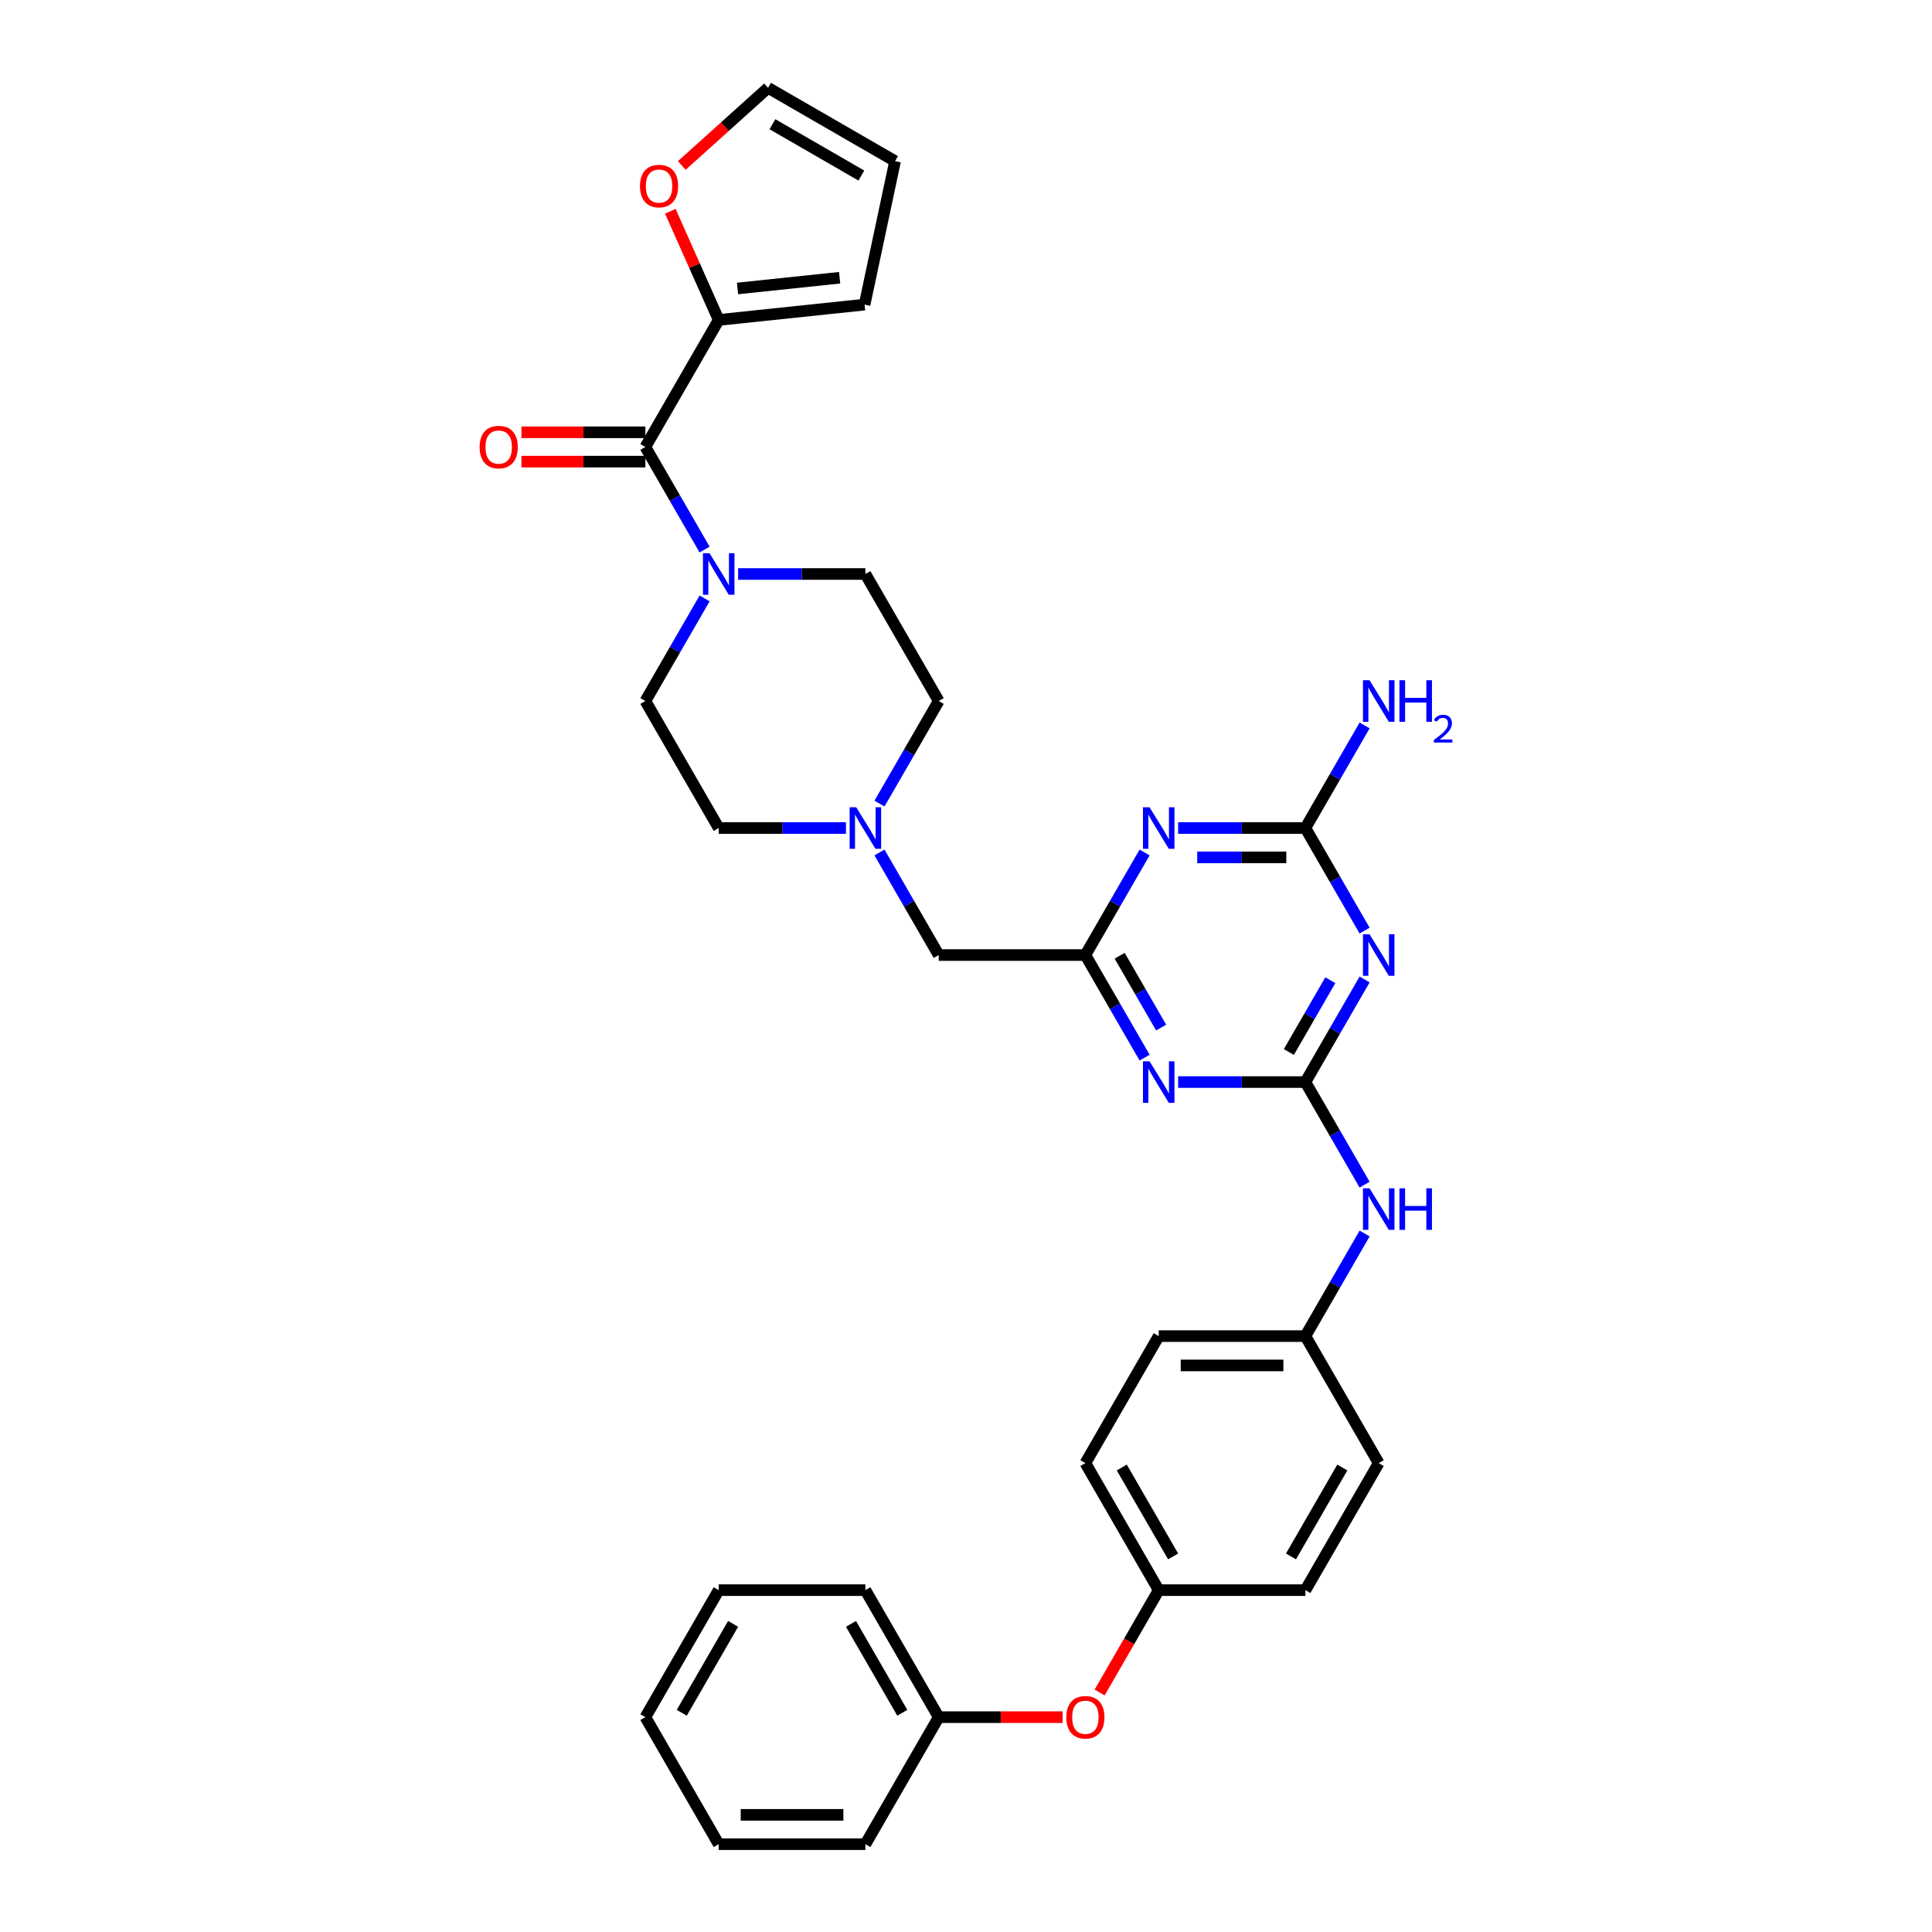 <?xml version='1.0' encoding='iso-8859-1'?>
<svg version='1.1' baseProfile='full'
              xmlns='http://www.w3.org/2000/svg'
                      xmlns:rdkit='http://www.rdkit.org/xml'
                      xmlns:xlink='http://www.w3.org/1999/xlink'
                  xml:space='preserve'
width='1000px' height='1000px' viewBox='0 0 1000 1000'>
<!-- END OF HEADER -->
<rect style='opacity:1.0;fill:#FFFFFF;stroke:none' width='1000' height='1000' x='0' y='0'> </rect>
<path class='bond-0' d='M 675.664,560.075 L 690.992,533.526' style='fill:none;fill-rule:evenodd;stroke:#000000;stroke-width:6px;stroke-linecap:butt;stroke-linejoin:miter;stroke-opacity:1' />
<path class='bond-0' d='M 690.992,533.526 L 706.32,506.978' style='fill:none;fill-rule:evenodd;stroke:#0000FF;stroke-width:6px;stroke-linecap:butt;stroke-linejoin:miter;stroke-opacity:1' />
<path class='bond-0' d='M 667.114,544.519 L 677.843,525.935' style='fill:none;fill-rule:evenodd;stroke:#000000;stroke-width:6px;stroke-linecap:butt;stroke-linejoin:miter;stroke-opacity:1' />
<path class='bond-0' d='M 677.843,525.935 L 688.573,507.351' style='fill:none;fill-rule:evenodd;stroke:#0000FF;stroke-width:6px;stroke-linecap:butt;stroke-linejoin:miter;stroke-opacity:1' />
<path class='bond-1' d='M 675.664,560.075 L 642.732,560.075' style='fill:none;fill-rule:evenodd;stroke:#000000;stroke-width:6px;stroke-linecap:butt;stroke-linejoin:miter;stroke-opacity:1' />
<path class='bond-1' d='M 642.732,560.075 L 609.8,560.075' style='fill:none;fill-rule:evenodd;stroke:#0000FF;stroke-width:6px;stroke-linecap:butt;stroke-linejoin:miter;stroke-opacity:1' />
<path class='bond-9' d='M 675.664,560.075 L 690.992,586.624' style='fill:none;fill-rule:evenodd;stroke:#000000;stroke-width:6px;stroke-linecap:butt;stroke-linejoin:miter;stroke-opacity:1' />
<path class='bond-9' d='M 690.992,586.624 L 706.32,613.173' style='fill:none;fill-rule:evenodd;stroke:#0000FF;stroke-width:6px;stroke-linecap:butt;stroke-linejoin:miter;stroke-opacity:1' />
<path class='bond-3' d='M 706.32,481.682 L 690.992,455.134' style='fill:none;fill-rule:evenodd;stroke:#0000FF;stroke-width:6px;stroke-linecap:butt;stroke-linejoin:miter;stroke-opacity:1' />
<path class='bond-3' d='M 690.992,455.134 L 675.664,428.585' style='fill:none;fill-rule:evenodd;stroke:#000000;stroke-width:6px;stroke-linecap:butt;stroke-linejoin:miter;stroke-opacity:1' />
<path class='bond-4' d='M 592.446,547.428 L 577.119,520.879' style='fill:none;fill-rule:evenodd;stroke:#0000FF;stroke-width:6px;stroke-linecap:butt;stroke-linejoin:miter;stroke-opacity:1' />
<path class='bond-4' d='M 577.119,520.879 L 561.791,494.33' style='fill:none;fill-rule:evenodd;stroke:#000000;stroke-width:6px;stroke-linecap:butt;stroke-linejoin:miter;stroke-opacity:1' />
<path class='bond-4' d='M 600.997,531.871 L 590.268,513.287' style='fill:none;fill-rule:evenodd;stroke:#0000FF;stroke-width:6px;stroke-linecap:butt;stroke-linejoin:miter;stroke-opacity:1' />
<path class='bond-4' d='M 590.268,513.287 L 579.538,494.703' style='fill:none;fill-rule:evenodd;stroke:#000000;stroke-width:6px;stroke-linecap:butt;stroke-linejoin:miter;stroke-opacity:1' />
<path class='bond-2' d='M 592.446,441.233 L 577.119,467.781' style='fill:none;fill-rule:evenodd;stroke:#0000FF;stroke-width:6px;stroke-linecap:butt;stroke-linejoin:miter;stroke-opacity:1' />
<path class='bond-2' d='M 577.119,467.781 L 561.791,494.33' style='fill:none;fill-rule:evenodd;stroke:#000000;stroke-width:6px;stroke-linecap:butt;stroke-linejoin:miter;stroke-opacity:1' />
<path class='bond-34' d='M 609.8,428.585 L 642.732,428.585' style='fill:none;fill-rule:evenodd;stroke:#0000FF;stroke-width:6px;stroke-linecap:butt;stroke-linejoin:miter;stroke-opacity:1' />
<path class='bond-34' d='M 642.732,428.585 L 675.664,428.585' style='fill:none;fill-rule:evenodd;stroke:#000000;stroke-width:6px;stroke-linecap:butt;stroke-linejoin:miter;stroke-opacity:1' />
<path class='bond-34' d='M 619.68,443.768 L 642.732,443.768' style='fill:none;fill-rule:evenodd;stroke:#0000FF;stroke-width:6px;stroke-linecap:butt;stroke-linejoin:miter;stroke-opacity:1' />
<path class='bond-34' d='M 642.732,443.768 L 665.785,443.768' style='fill:none;fill-rule:evenodd;stroke:#000000;stroke-width:6px;stroke-linecap:butt;stroke-linejoin:miter;stroke-opacity:1' />
<path class='bond-18' d='M 675.664,428.585 L 690.992,402.036' style='fill:none;fill-rule:evenodd;stroke:#000000;stroke-width:6px;stroke-linecap:butt;stroke-linejoin:miter;stroke-opacity:1' />
<path class='bond-18' d='M 690.992,402.036 L 706.32,375.488' style='fill:none;fill-rule:evenodd;stroke:#0000FF;stroke-width:6px;stroke-linecap:butt;stroke-linejoin:miter;stroke-opacity:1' />
<path class='bond-11' d='M 561.791,494.33 L 485.875,494.33' style='fill:none;fill-rule:evenodd;stroke:#000000;stroke-width:6px;stroke-linecap:butt;stroke-linejoin:miter;stroke-opacity:1' />
<path class='bond-5' d='M 334.043,231.35 L 349.371,257.899' style='fill:none;fill-rule:evenodd;stroke:#000000;stroke-width:6px;stroke-linecap:butt;stroke-linejoin:miter;stroke-opacity:1' />
<path class='bond-5' d='M 349.371,257.899 L 364.699,284.447' style='fill:none;fill-rule:evenodd;stroke:#0000FF;stroke-width:6px;stroke-linecap:butt;stroke-linejoin:miter;stroke-opacity:1' />
<path class='bond-7' d='M 334.043,231.35 L 372.001,165.605' style='fill:none;fill-rule:evenodd;stroke:#000000;stroke-width:6px;stroke-linecap:butt;stroke-linejoin:miter;stroke-opacity:1' />
<path class='bond-12' d='M 334.043,223.758 L 301.969,223.758' style='fill:none;fill-rule:evenodd;stroke:#000000;stroke-width:6px;stroke-linecap:butt;stroke-linejoin:miter;stroke-opacity:1' />
<path class='bond-12' d='M 301.969,223.758 L 269.894,223.758' style='fill:none;fill-rule:evenodd;stroke:#FF0000;stroke-width:6px;stroke-linecap:butt;stroke-linejoin:miter;stroke-opacity:1' />
<path class='bond-12' d='M 334.043,238.941 L 301.969,238.941' style='fill:none;fill-rule:evenodd;stroke:#000000;stroke-width:6px;stroke-linecap:butt;stroke-linejoin:miter;stroke-opacity:1' />
<path class='bond-12' d='M 301.969,238.941 L 269.894,238.941' style='fill:none;fill-rule:evenodd;stroke:#FF0000;stroke-width:6px;stroke-linecap:butt;stroke-linejoin:miter;stroke-opacity:1' />
<path class='bond-6' d='M 364.699,309.742 L 349.371,336.291' style='fill:none;fill-rule:evenodd;stroke:#0000FF;stroke-width:6px;stroke-linecap:butt;stroke-linejoin:miter;stroke-opacity:1' />
<path class='bond-6' d='M 349.371,336.291 L 334.043,362.84' style='fill:none;fill-rule:evenodd;stroke:#000000;stroke-width:6px;stroke-linecap:butt;stroke-linejoin:miter;stroke-opacity:1' />
<path class='bond-36' d='M 382.052,297.095 L 414.985,297.095' style='fill:none;fill-rule:evenodd;stroke:#0000FF;stroke-width:6px;stroke-linecap:butt;stroke-linejoin:miter;stroke-opacity:1' />
<path class='bond-36' d='M 414.985,297.095 L 447.917,297.095' style='fill:none;fill-rule:evenodd;stroke:#000000;stroke-width:6px;stroke-linecap:butt;stroke-linejoin:miter;stroke-opacity:1' />
<path class='bond-10' d='M 372.001,165.605 L 359.479,137.48' style='fill:none;fill-rule:evenodd;stroke:#000000;stroke-width:6px;stroke-linecap:butt;stroke-linejoin:miter;stroke-opacity:1' />
<path class='bond-10' d='M 359.479,137.48 L 346.957,109.355' style='fill:none;fill-rule:evenodd;stroke:#FF0000;stroke-width:6px;stroke-linecap:butt;stroke-linejoin:miter;stroke-opacity:1' />
<path class='bond-13' d='M 372.001,165.605 L 447.501,157.669' style='fill:none;fill-rule:evenodd;stroke:#000000;stroke-width:6px;stroke-linecap:butt;stroke-linejoin:miter;stroke-opacity:1' />
<path class='bond-13' d='M 381.739,149.314 L 434.589,143.76' style='fill:none;fill-rule:evenodd;stroke:#000000;stroke-width:6px;stroke-linecap:butt;stroke-linejoin:miter;stroke-opacity:1' />
<path class='bond-8' d='M 455.219,441.233 L 470.547,467.781' style='fill:none;fill-rule:evenodd;stroke:#0000FF;stroke-width:6px;stroke-linecap:butt;stroke-linejoin:miter;stroke-opacity:1' />
<path class='bond-8' d='M 470.547,467.781 L 485.875,494.33' style='fill:none;fill-rule:evenodd;stroke:#000000;stroke-width:6px;stroke-linecap:butt;stroke-linejoin:miter;stroke-opacity:1' />
<path class='bond-20' d='M 455.219,415.937 L 470.547,389.389' style='fill:none;fill-rule:evenodd;stroke:#0000FF;stroke-width:6px;stroke-linecap:butt;stroke-linejoin:miter;stroke-opacity:1' />
<path class='bond-20' d='M 470.547,389.389 L 485.875,362.84' style='fill:none;fill-rule:evenodd;stroke:#000000;stroke-width:6px;stroke-linecap:butt;stroke-linejoin:miter;stroke-opacity:1' />
<path class='bond-21' d='M 437.866,428.585 L 404.933,428.585' style='fill:none;fill-rule:evenodd;stroke:#0000FF;stroke-width:6px;stroke-linecap:butt;stroke-linejoin:miter;stroke-opacity:1' />
<path class='bond-21' d='M 404.933,428.585 L 372.001,428.585' style='fill:none;fill-rule:evenodd;stroke:#000000;stroke-width:6px;stroke-linecap:butt;stroke-linejoin:miter;stroke-opacity:1' />
<path class='bond-22' d='M 706.32,638.468 L 690.992,665.016' style='fill:none;fill-rule:evenodd;stroke:#0000FF;stroke-width:6px;stroke-linecap:butt;stroke-linejoin:miter;stroke-opacity:1' />
<path class='bond-22' d='M 690.992,665.016 L 675.664,691.565' style='fill:none;fill-rule:evenodd;stroke:#000000;stroke-width:6px;stroke-linecap:butt;stroke-linejoin:miter;stroke-opacity:1' />
<path class='bond-16' d='M 352.89,85.657 L 375.215,65.556' style='fill:none;fill-rule:evenodd;stroke:#FF0000;stroke-width:6px;stroke-linecap:butt;stroke-linejoin:miter;stroke-opacity:1' />
<path class='bond-16' d='M 375.215,65.556 L 397.54,45.455' style='fill:none;fill-rule:evenodd;stroke:#000000;stroke-width:6px;stroke-linecap:butt;stroke-linejoin:miter;stroke-opacity:1' />
<path class='bond-17' d='M 447.501,157.669 L 463.285,83.412' style='fill:none;fill-rule:evenodd;stroke:#000000;stroke-width:6px;stroke-linecap:butt;stroke-linejoin:miter;stroke-opacity:1' />
<path class='bond-14' d='M 334.043,362.84 L 372.001,428.585' style='fill:none;fill-rule:evenodd;stroke:#000000;stroke-width:6px;stroke-linecap:butt;stroke-linejoin:miter;stroke-opacity:1' />
<path class='bond-15' d='M 447.917,297.095 L 485.875,362.84' style='fill:none;fill-rule:evenodd;stroke:#000000;stroke-width:6px;stroke-linecap:butt;stroke-linejoin:miter;stroke-opacity:1' />
<path class='bond-38' d='M 397.54,45.455 L 463.285,83.412' style='fill:none;fill-rule:evenodd;stroke:#000000;stroke-width:6px;stroke-linecap:butt;stroke-linejoin:miter;stroke-opacity:1' />
<path class='bond-38' d='M 399.81,64.297 L 445.831,90.868' style='fill:none;fill-rule:evenodd;stroke:#000000;stroke-width:6px;stroke-linecap:butt;stroke-linejoin:miter;stroke-opacity:1' />
<path class='bond-19' d='M 569.163,876.031 L 584.456,849.543' style='fill:none;fill-rule:evenodd;stroke:#FF0000;stroke-width:6px;stroke-linecap:butt;stroke-linejoin:miter;stroke-opacity:1' />
<path class='bond-19' d='M 584.456,849.543 L 599.749,823.055' style='fill:none;fill-rule:evenodd;stroke:#000000;stroke-width:6px;stroke-linecap:butt;stroke-linejoin:miter;stroke-opacity:1' />
<path class='bond-24' d='M 550.024,888.8 L 517.949,888.8' style='fill:none;fill-rule:evenodd;stroke:#FF0000;stroke-width:6px;stroke-linecap:butt;stroke-linejoin:miter;stroke-opacity:1' />
<path class='bond-24' d='M 517.949,888.8 L 485.875,888.8' style='fill:none;fill-rule:evenodd;stroke:#000000;stroke-width:6px;stroke-linecap:butt;stroke-linejoin:miter;stroke-opacity:1' />
<path class='bond-25' d='M 675.664,691.565 L 599.749,691.565' style='fill:none;fill-rule:evenodd;stroke:#000000;stroke-width:6px;stroke-linecap:butt;stroke-linejoin:miter;stroke-opacity:1' />
<path class='bond-25' d='M 664.277,706.748 L 611.136,706.748' style='fill:none;fill-rule:evenodd;stroke:#000000;stroke-width:6px;stroke-linecap:butt;stroke-linejoin:miter;stroke-opacity:1' />
<path class='bond-26' d='M 675.664,691.565 L 713.622,757.31' style='fill:none;fill-rule:evenodd;stroke:#000000;stroke-width:6px;stroke-linecap:butt;stroke-linejoin:miter;stroke-opacity:1' />
<path class='bond-23' d='M 599.749,823.055 L 675.664,823.055' style='fill:none;fill-rule:evenodd;stroke:#000000;stroke-width:6px;stroke-linecap:butt;stroke-linejoin:miter;stroke-opacity:1' />
<path class='bond-35' d='M 599.749,823.055 L 561.791,757.31' style='fill:none;fill-rule:evenodd;stroke:#000000;stroke-width:6px;stroke-linecap:butt;stroke-linejoin:miter;stroke-opacity:1' />
<path class='bond-35' d='M 607.204,805.602 L 580.633,759.58' style='fill:none;fill-rule:evenodd;stroke:#000000;stroke-width:6px;stroke-linecap:butt;stroke-linejoin:miter;stroke-opacity:1' />
<path class='bond-29' d='M 485.875,888.8 L 447.917,823.055' style='fill:none;fill-rule:evenodd;stroke:#000000;stroke-width:6px;stroke-linecap:butt;stroke-linejoin:miter;stroke-opacity:1' />
<path class='bond-29' d='M 467.032,886.53 L 440.462,840.509' style='fill:none;fill-rule:evenodd;stroke:#000000;stroke-width:6px;stroke-linecap:butt;stroke-linejoin:miter;stroke-opacity:1' />
<path class='bond-30' d='M 485.875,888.8 L 447.917,954.545' style='fill:none;fill-rule:evenodd;stroke:#000000;stroke-width:6px;stroke-linecap:butt;stroke-linejoin:miter;stroke-opacity:1' />
<path class='bond-27' d='M 599.749,691.565 L 561.791,757.31' style='fill:none;fill-rule:evenodd;stroke:#000000;stroke-width:6px;stroke-linecap:butt;stroke-linejoin:miter;stroke-opacity:1' />
<path class='bond-28' d='M 713.622,757.31 L 675.664,823.055' style='fill:none;fill-rule:evenodd;stroke:#000000;stroke-width:6px;stroke-linecap:butt;stroke-linejoin:miter;stroke-opacity:1' />
<path class='bond-28' d='M 694.78,759.58 L 668.209,805.602' style='fill:none;fill-rule:evenodd;stroke:#000000;stroke-width:6px;stroke-linecap:butt;stroke-linejoin:miter;stroke-opacity:1' />
<path class='bond-32' d='M 447.917,823.055 L 372.001,823.055' style='fill:none;fill-rule:evenodd;stroke:#000000;stroke-width:6px;stroke-linecap:butt;stroke-linejoin:miter;stroke-opacity:1' />
<path class='bond-31' d='M 447.917,954.545 L 372.001,954.545' style='fill:none;fill-rule:evenodd;stroke:#000000;stroke-width:6px;stroke-linecap:butt;stroke-linejoin:miter;stroke-opacity:1' />
<path class='bond-31' d='M 436.529,939.362 L 383.388,939.362' style='fill:none;fill-rule:evenodd;stroke:#000000;stroke-width:6px;stroke-linecap:butt;stroke-linejoin:miter;stroke-opacity:1' />
<path class='bond-33' d='M 372.001,954.545 L 334.043,888.8' style='fill:none;fill-rule:evenodd;stroke:#000000;stroke-width:6px;stroke-linecap:butt;stroke-linejoin:miter;stroke-opacity:1' />
<path class='bond-37' d='M 372.001,823.055 L 334.043,888.8' style='fill:none;fill-rule:evenodd;stroke:#000000;stroke-width:6px;stroke-linecap:butt;stroke-linejoin:miter;stroke-opacity:1' />
<path class='bond-37' d='M 379.456,840.509 L 352.886,886.53' style='fill:none;fill-rule:evenodd;stroke:#000000;stroke-width:6px;stroke-linecap:butt;stroke-linejoin:miter;stroke-opacity:1' />
<path  class='atom-1' d='M 708.87 483.58
L 715.915 494.968
Q 716.613 496.091, 717.737 498.126
Q 718.861 500.16, 718.921 500.282
L 718.921 483.58
L 721.776 483.58
L 721.776 505.08
L 718.83 505.08
L 711.269 492.63
Q 710.388 491.172, 709.447 489.502
Q 708.536 487.832, 708.263 487.315
L 708.263 505.08
L 705.469 505.08
L 705.469 483.58
L 708.87 483.58
' fill='#0000FF'/>
<path  class='atom-2' d='M 594.996 549.325
L 602.041 560.713
Q 602.74 561.836, 603.863 563.871
Q 604.987 565.905, 605.048 566.027
L 605.048 549.325
L 607.902 549.325
L 607.902 570.825
L 604.956 570.825
L 597.395 558.375
Q 596.515 556.917, 595.573 555.247
Q 594.662 553.577, 594.389 553.06
L 594.389 570.825
L 591.595 570.825
L 591.595 549.325
L 594.996 549.325
' fill='#0000FF'/>
<path  class='atom-3' d='M 594.996 417.835
L 602.041 429.223
Q 602.74 430.346, 603.863 432.381
Q 604.987 434.415, 605.048 434.537
L 605.048 417.835
L 607.902 417.835
L 607.902 439.335
L 604.956 439.335
L 597.395 426.884
Q 596.515 425.427, 595.573 423.757
Q 594.662 422.087, 594.389 421.57
L 594.389 439.335
L 591.595 439.335
L 591.595 417.835
L 594.996 417.835
' fill='#0000FF'/>
<path  class='atom-7' d='M 367.249 286.345
L 374.294 297.733
Q 374.992 298.856, 376.116 300.891
Q 377.239 302.925, 377.3 303.047
L 377.3 286.345
L 380.154 286.345
L 380.154 307.845
L 377.209 307.845
L 369.648 295.394
Q 368.767 293.937, 367.826 292.267
Q 366.915 290.596, 366.641 290.08
L 366.641 307.845
L 363.848 307.845
L 363.848 286.345
L 367.249 286.345
' fill='#0000FF'/>
<path  class='atom-9' d='M 443.165 417.835
L 450.21 429.223
Q 450.908 430.346, 452.032 432.381
Q 453.155 434.415, 453.216 434.537
L 453.216 417.835
L 456.07 417.835
L 456.07 439.335
L 453.125 439.335
L 445.563 426.884
Q 444.683 425.427, 443.741 423.757
Q 442.831 422.087, 442.557 421.57
L 442.557 439.335
L 439.764 439.335
L 439.764 417.835
L 443.165 417.835
' fill='#0000FF'/>
<path  class='atom-10' d='M 708.87 615.07
L 715.915 626.458
Q 716.613 627.581, 717.737 629.616
Q 718.861 631.65, 718.921 631.772
L 718.921 615.07
L 721.776 615.07
L 721.776 636.57
L 718.83 636.57
L 711.269 624.12
Q 710.388 622.662, 709.447 620.992
Q 708.536 619.322, 708.263 618.806
L 708.263 636.57
L 705.469 636.57
L 705.469 615.07
L 708.87 615.07
' fill='#0000FF'/>
<path  class='atom-10' d='M 724.357 615.07
L 727.272 615.07
L 727.272 624.211
L 738.265 624.211
L 738.265 615.07
L 741.18 615.07
L 741.18 636.57
L 738.265 636.57
L 738.265 626.64
L 727.272 626.64
L 727.272 636.57
L 724.357 636.57
L 724.357 615.07
' fill='#0000FF'/>
<path  class='atom-11' d='M 331.254 96.313
Q 331.254 91.151, 333.805 88.266
Q 336.356 85.381, 341.123 85.381
Q 345.891 85.381, 348.442 88.266
Q 350.992 91.151, 350.992 96.313
Q 350.992 101.536, 348.411 104.512
Q 345.83 107.457, 341.123 107.457
Q 336.386 107.457, 333.805 104.512
Q 331.254 101.566, 331.254 96.313
M 341.123 105.028
Q 344.403 105.028, 346.164 102.842
Q 347.956 100.625, 347.956 96.313
Q 347.956 92.092, 346.164 89.966
Q 344.403 87.81, 341.123 87.81
Q 337.844 87.81, 336.052 89.936
Q 334.291 92.062, 334.291 96.313
Q 334.291 100.655, 336.052 102.842
Q 337.844 105.028, 341.123 105.028
' fill='#FF0000'/>
<path  class='atom-13' d='M 248.258 231.411
Q 248.258 226.248, 250.809 223.363
Q 253.36 220.479, 258.127 220.479
Q 262.895 220.479, 265.446 223.363
Q 267.996 226.248, 267.996 231.411
Q 267.996 236.634, 265.415 239.609
Q 262.834 242.555, 258.127 242.555
Q 253.39 242.555, 250.809 239.609
Q 248.258 236.664, 248.258 231.411
M 258.127 240.126
Q 261.407 240.126, 263.168 237.939
Q 264.96 235.723, 264.96 231.411
Q 264.96 227.19, 263.168 225.064
Q 261.407 222.908, 258.127 222.908
Q 254.848 222.908, 253.056 225.034
Q 251.295 227.159, 251.295 231.411
Q 251.295 235.753, 253.056 237.939
Q 254.848 240.126, 258.127 240.126
' fill='#FF0000'/>
<path  class='atom-19' d='M 708.87 352.09
L 715.915 363.478
Q 716.613 364.601, 717.737 366.636
Q 718.861 368.67, 718.921 368.792
L 718.921 352.09
L 721.776 352.09
L 721.776 373.59
L 718.83 373.59
L 711.269 361.139
Q 710.388 359.682, 709.447 358.012
Q 708.536 356.342, 708.263 355.825
L 708.263 373.59
L 705.469 373.59
L 705.469 352.09
L 708.87 352.09
' fill='#0000FF'/>
<path  class='atom-19' d='M 724.357 352.09
L 727.272 352.09
L 727.272 361.231
L 738.265 361.231
L 738.265 352.09
L 741.18 352.09
L 741.18 373.59
L 738.265 373.59
L 738.265 363.66
L 727.272 363.66
L 727.272 373.59
L 724.357 373.59
L 724.357 352.09
' fill='#0000FF'/>
<path  class='atom-19' d='M 742.222 372.835
Q 742.743 371.493, 743.986 370.751
Q 745.228 369.989, 746.952 369.989
Q 749.096 369.989, 750.299 371.152
Q 751.501 372.314, 751.501 374.379
Q 751.501 376.483, 749.938 378.447
Q 748.395 380.411, 745.188 382.736
L 751.742 382.736
L 751.742 384.339
L 742.182 384.339
L 742.182 382.996
Q 744.827 381.113, 746.391 379.71
Q 747.974 378.307, 748.736 377.044
Q 749.497 375.781, 749.497 374.479
Q 749.497 373.116, 748.816 372.354
Q 748.134 371.593, 746.952 371.593
Q 745.809 371.593, 745.048 372.054
Q 744.286 372.515, 743.745 373.537
L 742.222 372.835
' fill='#0000FF'/>
<path  class='atom-20' d='M 551.922 888.861
Q 551.922 883.699, 554.472 880.814
Q 557.023 877.929, 561.791 877.929
Q 566.558 877.929, 569.109 880.814
Q 571.66 883.699, 571.66 888.861
Q 571.66 894.084, 569.079 897.06
Q 566.497 900.006, 561.791 900.006
Q 557.053 900.006, 554.472 897.06
Q 551.922 894.115, 551.922 888.861
M 561.791 897.576
Q 565.07 897.576, 566.831 895.39
Q 568.623 893.173, 568.623 888.861
Q 568.623 884.64, 566.831 882.515
Q 565.07 880.359, 561.791 880.359
Q 558.511 880.359, 556.719 882.484
Q 554.958 884.61, 554.958 888.861
Q 554.958 893.204, 556.719 895.39
Q 558.511 897.576, 561.791 897.576
' fill='#FF0000'/>
</svg>
